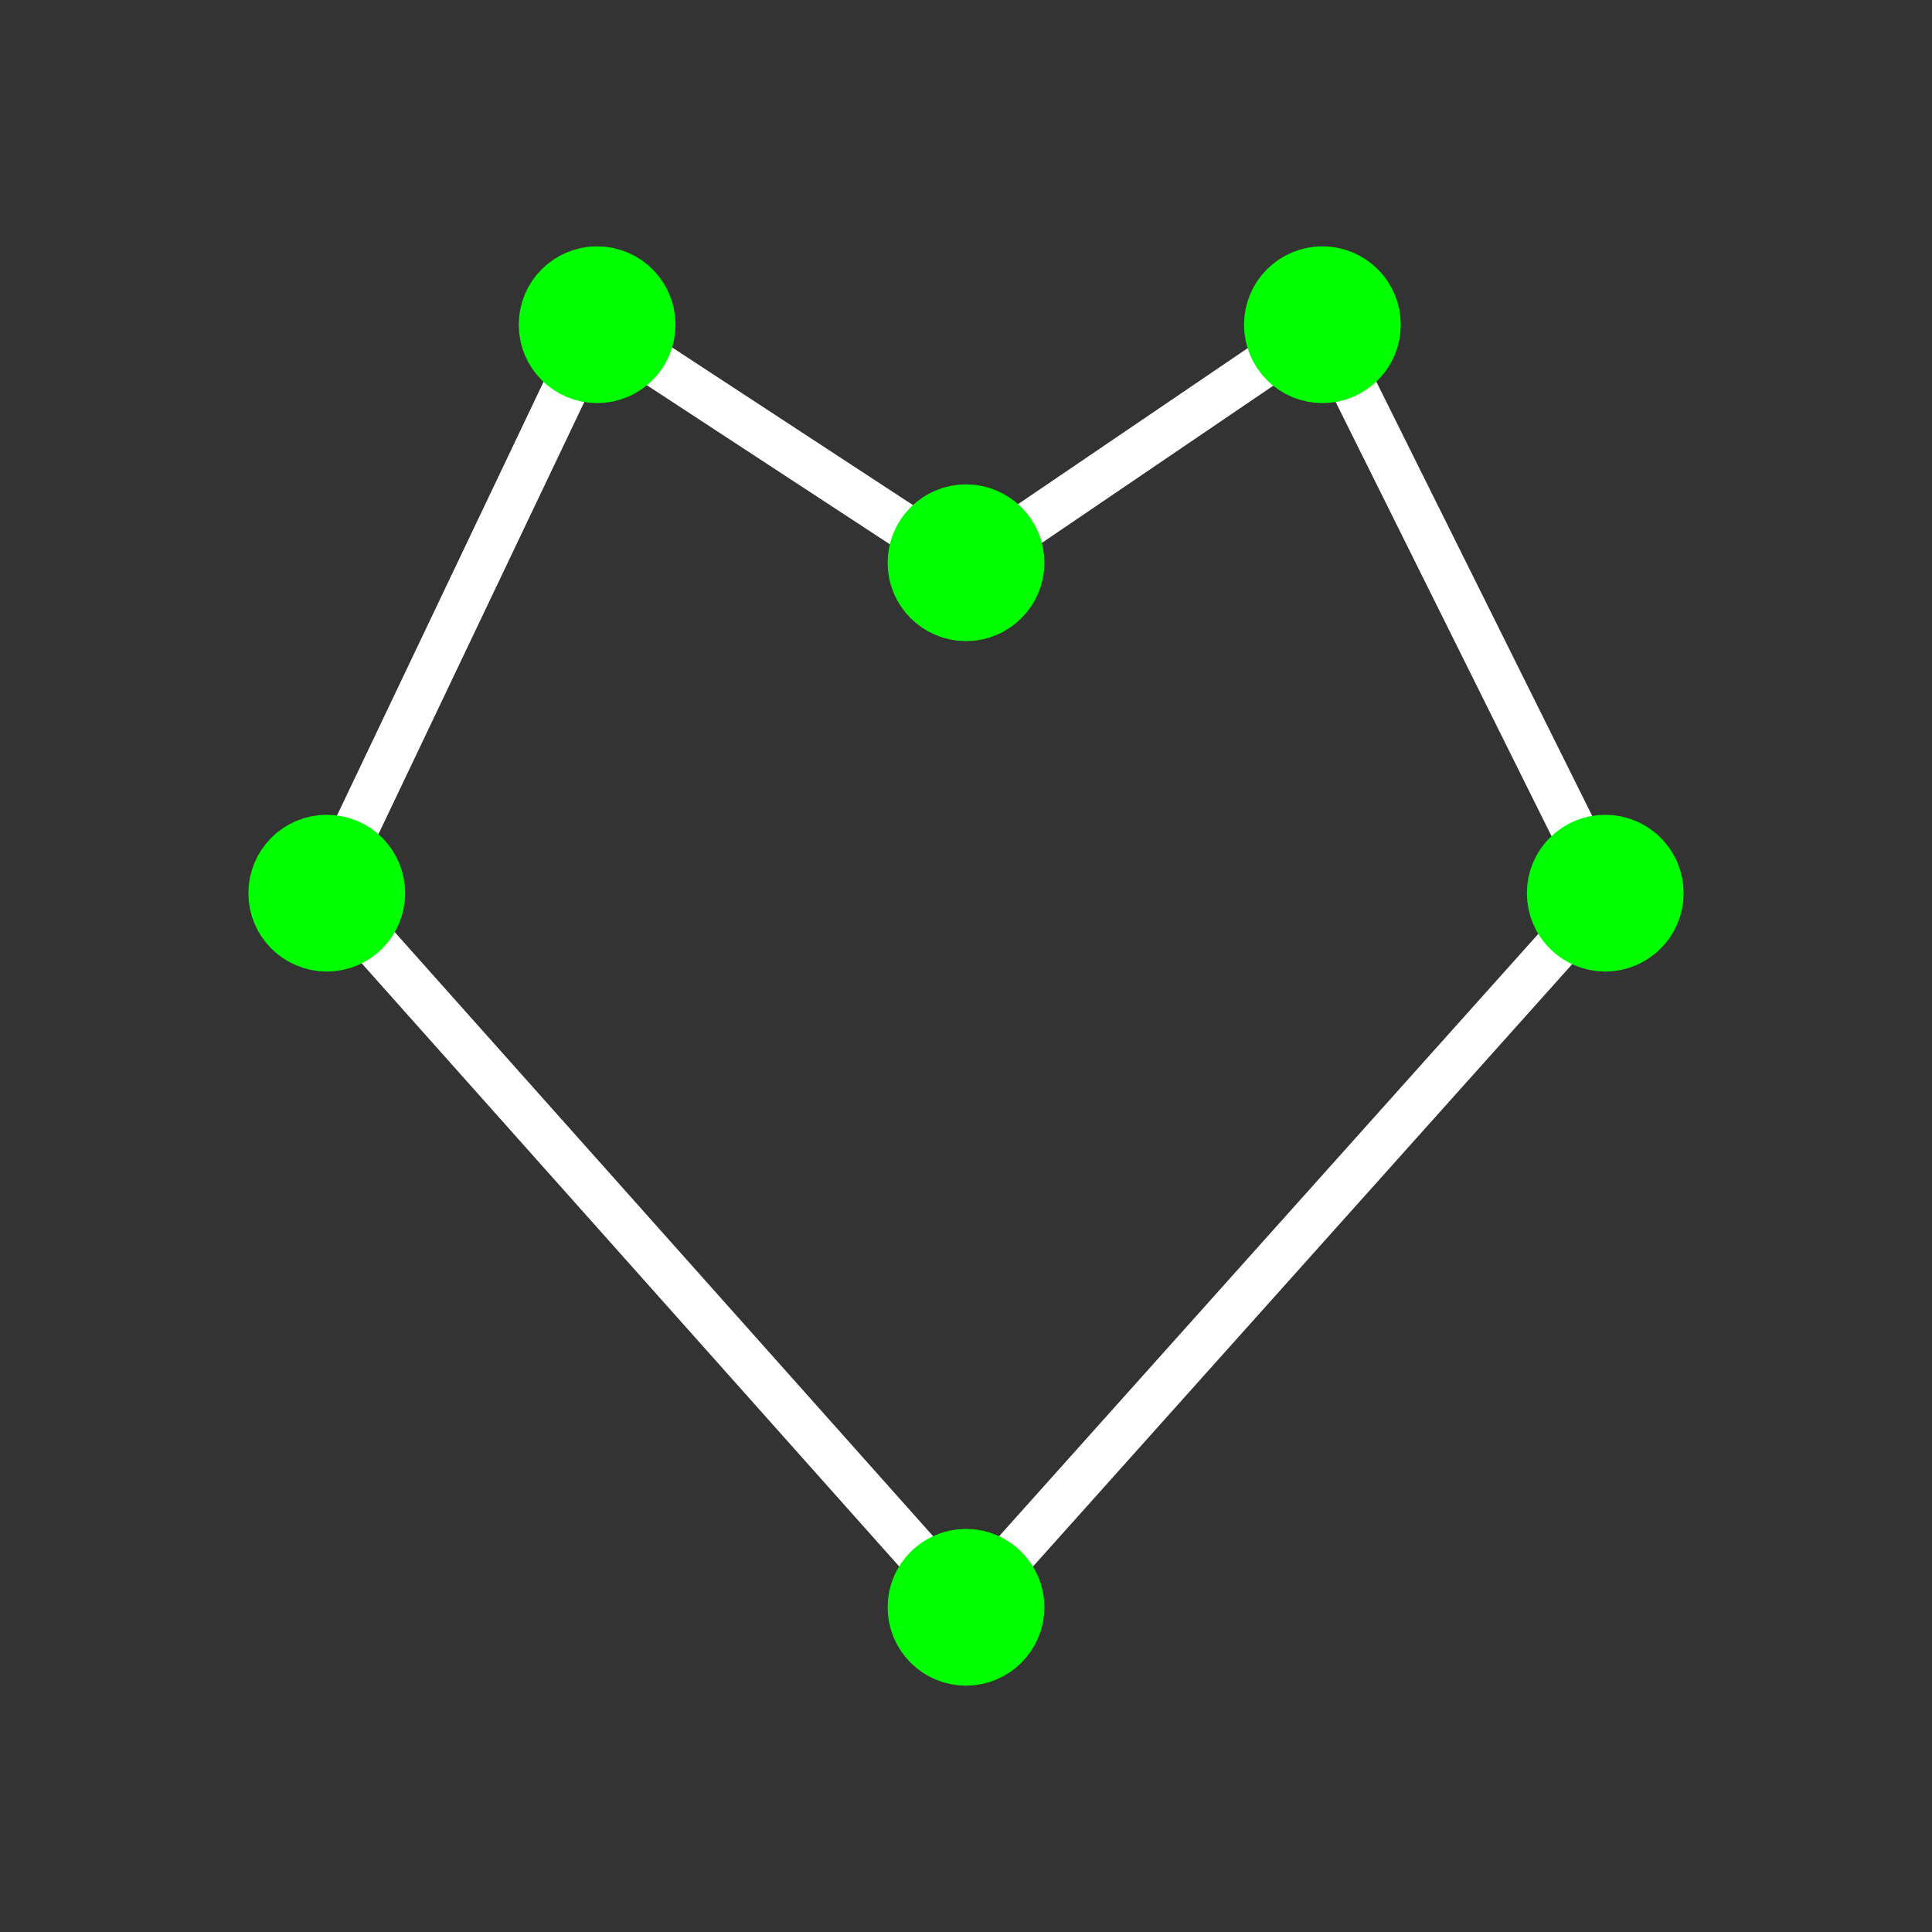 <svg xmlns="http://www.w3.org/2000/svg" id="Camada_1" data-name="Camada 1" viewBox="0 0 595.28 595.28"><rect x="0" y="0" width="595.28" height="595.28" fill="#333333" stroke="none"/><title>empresas icones</title><polygon points="183.61 100.05 100.67 274.2 297.64 495.23 494.6 275.2 407.52 100.05 297.64 174.69 183.61 100.05" style="fill:none;stroke:#fff;stroke-linejoin:round;stroke-width:14px"/><circle cx="183.98" cy="100.05" r="11.65" style="fill:lime;stroke:lime;stroke-miterlimit:10;stroke-width:25px"/><circle cx="100.68" cy="275.2" r="11.65" style="fill:lime;stroke:lime;stroke-miterlimit:10;stroke-width:25px"/><circle cx="297.64" cy="173.39" r="11.65" style="fill:lime;stroke:lime;stroke-miterlimit:10;stroke-width:25px"/><circle cx="297.64" cy="495.23" r="11.65" style="fill:lime;stroke:lime;stroke-miterlimit:10;stroke-width:25px"/><circle cx="407.45" cy="100.05" r="11.65" style="fill:lime;stroke:lime;stroke-miterlimit:10;stroke-width:25px"/><circle cx="494.6" cy="275.2" r="11.65" style="fill:lime;stroke:lime;stroke-miterlimit:10;stroke-width:25px"/></svg>